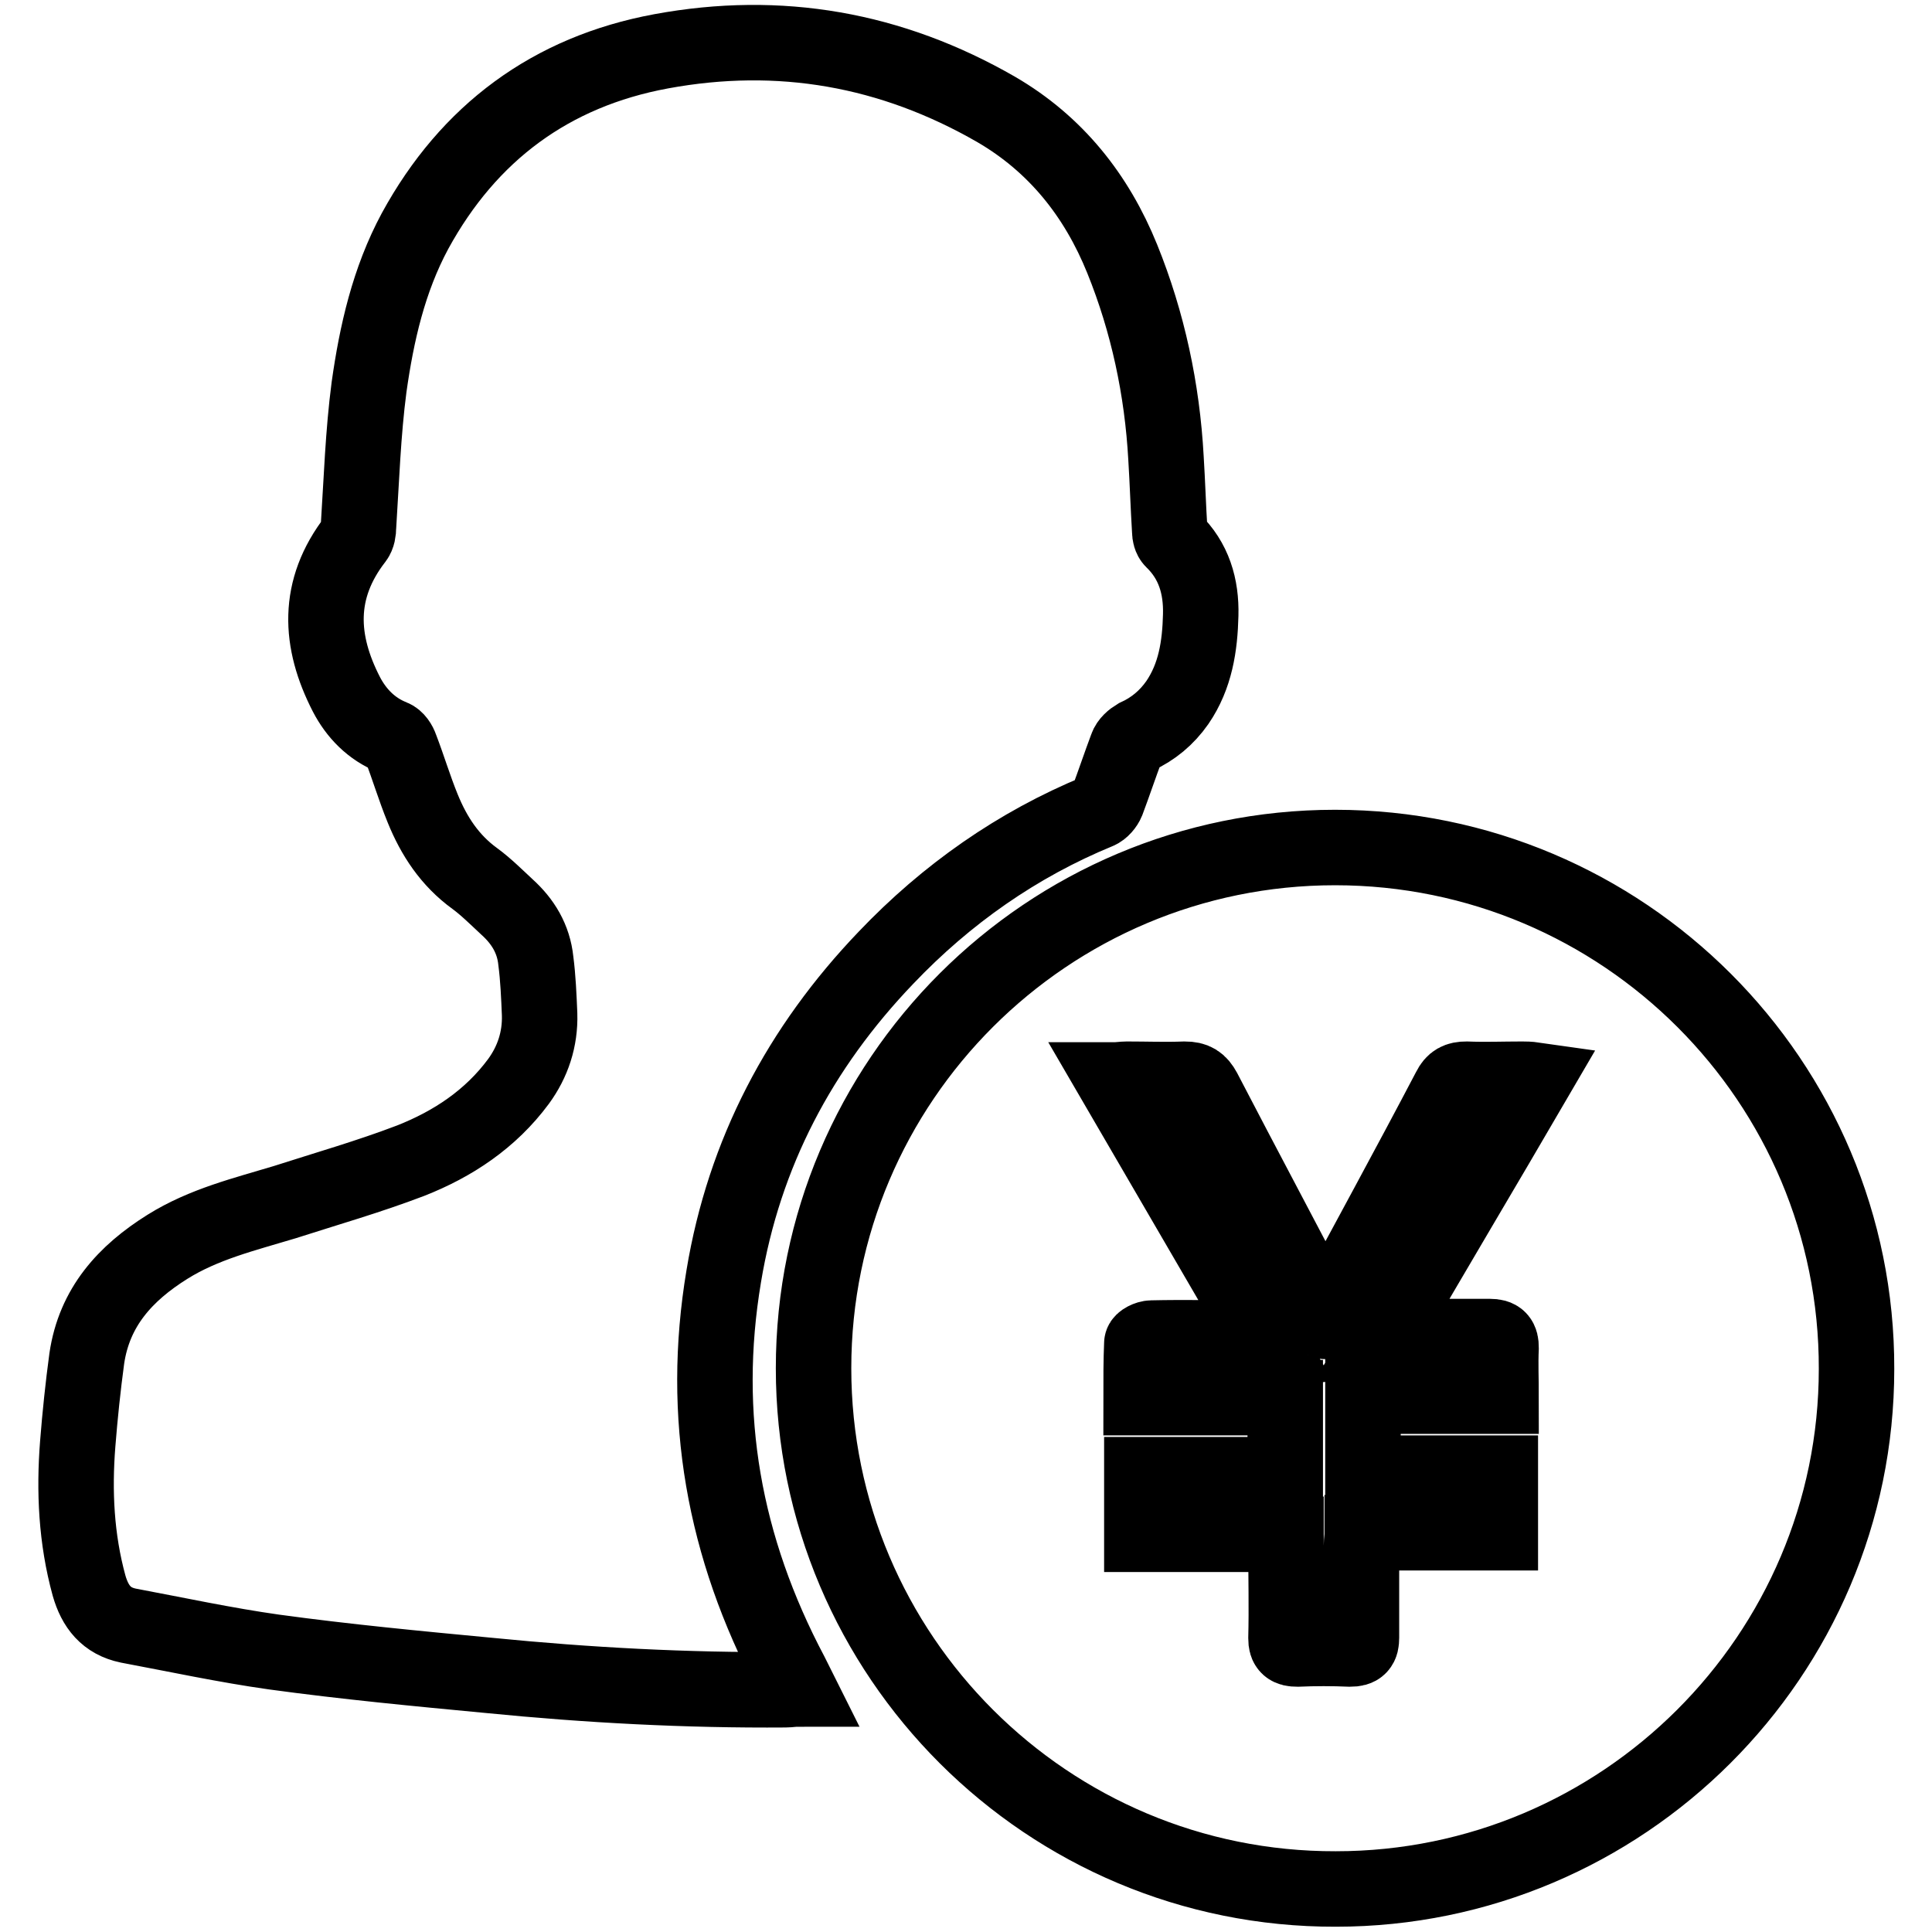 <?xml version="1.0" encoding="utf-8"?>
<!-- Svg Vector Icons : http://www.onlinewebfonts.com/icon -->
<!DOCTYPE svg PUBLIC "-//W3C//DTD SVG 1.1//EN" "http://www.w3.org/Graphics/SVG/1.1/DTD/svg11.dtd">
<svg version="1.1" xmlns="http://www.w3.org/2000/svg" xmlns:xlink="http://www.w3.org/1999/xlink" x="0px" y="0px" viewBox="0 0 256 256" enable-background="new 0 0 256 256" xml:space="preserve">
<g> <path stroke-width="10" fill-opacity="0" stroke="#000000"  d="M95.9,169.1c2.7-16.3,10.1-30.3,21.5-42.2c8-8.4,17.4-15,28.1-19.4c0.5-0.2,1-0.8,1.2-1.3 c0.9-2.4,1.7-4.8,2.6-7.2c0.2-0.6,0.8-1.1,1.3-1.4c2.2-1,4-2.5,5.4-4.5c2.4-3.5,3-7.5,3.1-11.6c0.1-3.8-0.9-7.2-3.7-9.9 c-0.3-0.3-0.4-0.8-0.4-1.2c-0.2-3.2-0.3-6.5-0.5-9.7c-0.5-9.1-2.4-18-5.8-26.4c-3.4-8.4-8.8-15.2-16.7-19.8 c-13.9-8-28.7-10.6-44.4-7.7C73,9.5,62.1,17.6,55,30.6c-3.5,6.5-5.1,13.6-6.1,20.7c-0.8,6.1-1,12.3-1.4,18.5c0,0.6-0.1,1.2-0.4,1.6 C41.9,78.1,42.3,85,45.9,92c1.3,2.5,3.3,4.6,6.1,5.7c0.5,0.2,0.9,0.8,1.1,1.4c1,2.6,1.8,5.3,2.9,8c1.5,3.7,3.6,6.9,6.9,9.3 c1.5,1.1,2.9,2.5,4.3,3.8c2.1,1.9,3.5,4.2,3.8,7.1c0.3,2.3,0.4,4.7,0.5,7.1c0.1,3.3-0.9,6.3-2.8,8.9c-3.7,5-8.7,8.3-14.3,10.5 c-5.5,2.1-11.1,3.7-16.7,5.5c-5.3,1.6-10.7,2.9-15.5,5.9c-5.6,3.5-9.7,8-10.7,14.8c-0.5,3.7-0.9,7.5-1.2,11.3 c-0.5,6.3-0.2,12.6,1.5,18.8c0.8,2.8,2.3,4.7,5.2,5.3c6.4,1.2,12.9,2.6,19.3,3.5c9.5,1.3,19,2.2,28.5,3.1c13.1,1.3,26.2,2,39.3,1.9 c0.5,0,0.9-0.1,1.7-0.1c-0.4-0.8-0.7-1.4-1-2C95.9,205,92.8,187.6,95.9,169.1z M176.9,112.3c-38.1,0-69.1,30.9-69.1,69 c0,38.1,31,69.1,69.2,69c38,0,69-30.9,69-68.9C246.1,143.3,215.1,112.3,176.9,112.3z M186.5,177.1c3.6,0,7.3,0,10.9,0 c1.2,0,1.5,0.4,1.5,1.5c-0.1,2.1,0,4.2,0,6.4h-18.3v10.2h18.2v7.9h-18.3c0,0.7-0.1,1.2-0.1,1.7c0,4.1,0,8.1,0,12.2 c0,1.1-0.3,1.5-1.5,1.5c-2.3-0.1-4.7-0.1-7,0c-1.1,0-1.5-0.3-1.5-1.4c0.1-4.1,0-8.1,0-12.2v-1.6h-19.1v-7.9h19v-10.2h-19.1 c0-2.5,0-4.9,0.1-7.2c0-0.3,0.8-0.7,1.3-0.7c4.4-0.1,8.7,0,13.1,0h1.8c-6.7-11.5-13.2-22.7-19.9-34.2c0.7,0,1.2-0.1,1.7-0.1 c2.6,0,5.1,0.1,7.7,0c1.3,0,1.9,0.4,2.5,1.5c5.3,10.2,10.7,20.3,16,30.5c0,0.1,0.1,0.1,0.1,0.1c5.5-10.3,11.1-20.5,16.5-30.8 c0.5-1,1.1-1.3,2.2-1.3c2.5,0.1,4.9,0,7.4,0c0.4,0,0.9,0,1.6,0.1c-6.7,11.5-13.4,22.7-20.1,34.3L186.5,177.1L186.5,177.1z"/></g>
</svg>